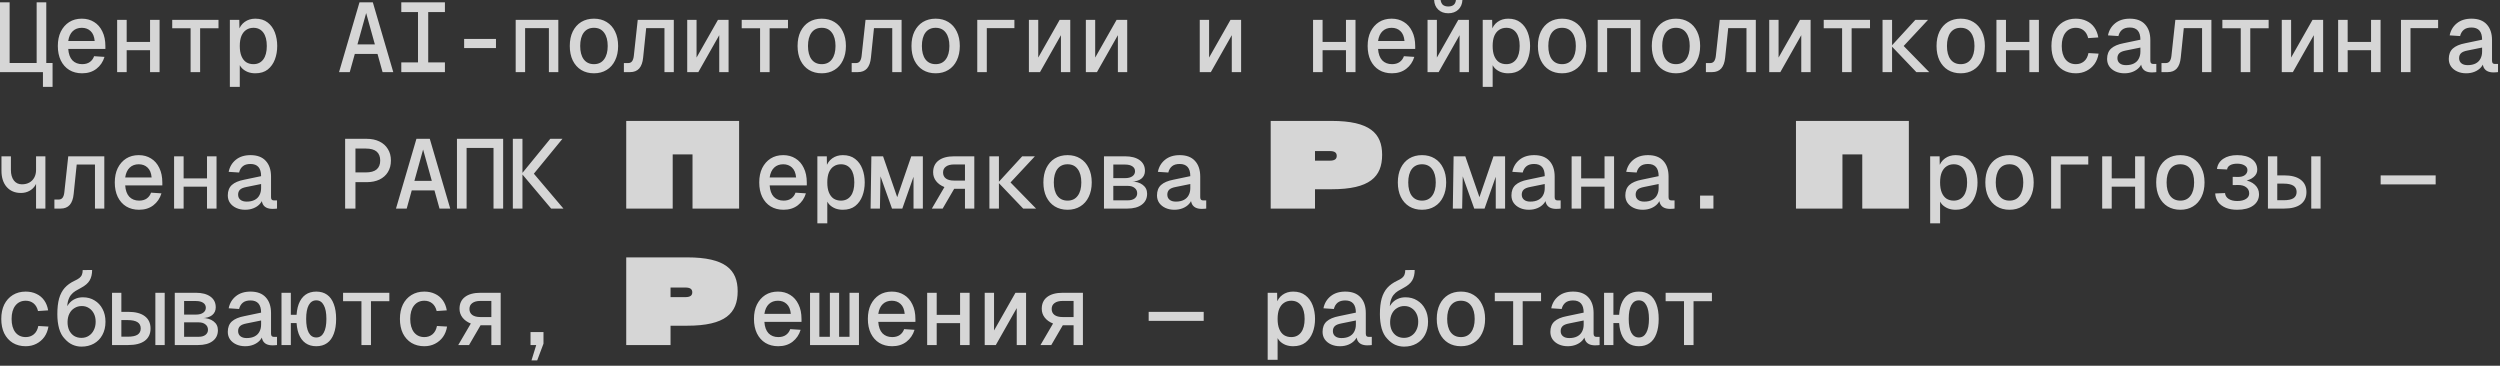 <?xml version="1.0" encoding="UTF-8"?> <svg xmlns="http://www.w3.org/2000/svg" width="458" height="67" viewBox="0 0 458 67" fill="none"><rect x="0" y="0" width="458" height="67" fill="#333333" stroke="none"/><path d="M7.866 15.912V11.538H9.63V15.912H7.866ZM5.094 13.212V11.538H8.154V13.212H5.094ZM3.12999e-05 0.432H1.764V11.538H6.714V0.432H8.478V13.212H3.12999e-05V0.432ZM15.041 13.428C14.141 13.428 13.355 13.224 12.683 12.816C12.023 12.408 11.507 11.826 11.135 11.07C10.775 10.314 10.595 9.432 10.595 8.424C10.595 7.416 10.775 6.54 11.135 5.796C11.507 5.052 12.017 4.47 12.665 4.05C13.325 3.63 14.099 3.42 14.987 3.42C15.839 3.42 16.589 3.624 17.237 4.032C17.885 4.428 18.389 5.004 18.749 5.76C19.121 6.504 19.307 7.404 19.307 8.46V8.964H12.503C12.563 9.876 12.815 10.572 13.259 11.052C13.715 11.52 14.315 11.754 15.059 11.754C15.623 11.754 16.091 11.622 16.463 11.358C16.835 11.082 17.093 10.728 17.237 10.296L19.145 10.422C18.869 11.334 18.371 12.066 17.651 12.618C16.943 13.158 16.073 13.428 15.041 13.428ZM12.503 7.506H17.345C17.273 6.69 17.021 6.084 16.589 5.688C16.169 5.292 15.635 5.094 14.987 5.094C14.315 5.094 13.763 5.298 13.331 5.706C12.899 6.114 12.623 6.714 12.503 7.506ZM21.46 13.212V3.636H23.206V13.212H21.46ZM21.586 9.198V7.686H29.056V9.198H21.586ZM27.49 13.212V3.636H29.236V13.212H27.49ZM34.917 13.212V5.184H31.551V3.636H40.029V5.184H36.663V13.212H34.917ZM42.11 15.912V3.636H43.838L43.874 5.814L43.658 5.706C43.898 4.962 44.288 4.398 44.828 4.014C45.38 3.618 46.028 3.42 46.772 3.42C47.696 3.42 48.452 3.654 49.04 4.122C49.628 4.578 50.066 5.184 50.354 5.94C50.642 6.696 50.786 7.524 50.786 8.424C50.786 9.324 50.642 10.152 50.354 10.908C50.066 11.664 49.628 12.276 49.04 12.744C48.452 13.2 47.696 13.428 46.772 13.428C46.28 13.428 45.824 13.35 45.404 13.194C44.984 13.026 44.624 12.792 44.324 12.492C44.036 12.18 43.826 11.808 43.694 11.376L43.928 11.124V15.912H42.11ZM46.43 11.754C47.198 11.754 47.798 11.466 48.23 10.89C48.662 10.314 48.878 9.492 48.878 8.424C48.878 7.356 48.662 6.534 48.23 5.958C47.798 5.382 47.198 5.094 46.43 5.094C45.926 5.094 45.488 5.22 45.116 5.472C44.744 5.712 44.45 6.078 44.234 6.57C44.03 7.062 43.928 7.68 43.928 8.424C43.928 9.168 44.03 9.786 44.234 10.278C44.438 10.77 44.726 11.142 45.098 11.394C45.482 11.634 45.926 11.754 46.43 11.754ZM62.112 13.212L65.856 0.432H68.304L72.048 13.212H70.086L67.08 2.394L64.074 13.212H62.112ZM64.2 9.882L64.776 8.136H69.384L69.96 9.882H64.2ZM73.517 13.212V11.43H76.577V2.214H73.517V0.432H81.509V2.214H78.449V11.43H81.509V13.212H73.517ZM85.03 8.802V7.128H90.862V8.802H85.03ZM94.473 13.212V3.636H102.285V13.212H100.557V5.148H96.201V13.212H94.473ZM108.812 13.428C107.924 13.428 107.144 13.224 106.472 12.816C105.812 12.408 105.296 11.826 104.924 11.07C104.564 10.314 104.384 9.432 104.384 8.424C104.384 7.404 104.564 6.522 104.924 5.778C105.296 5.022 105.812 4.44 106.472 4.032C107.144 3.624 107.924 3.42 108.812 3.42C109.7 3.42 110.474 3.624 111.134 4.032C111.806 4.44 112.322 5.022 112.682 5.778C113.054 6.522 113.24 7.404 113.24 8.424C113.24 9.432 113.054 10.314 112.682 11.07C112.322 11.826 111.806 12.408 111.134 12.816C110.474 13.224 109.7 13.428 108.812 13.428ZM108.812 11.754C109.616 11.754 110.234 11.46 110.666 10.872C111.11 10.284 111.332 9.468 111.332 8.424C111.332 7.38 111.11 6.564 110.666 5.976C110.234 5.388 109.616 5.094 108.812 5.094C108.008 5.094 107.384 5.388 106.94 5.976C106.508 6.564 106.292 7.38 106.292 8.424C106.292 9.468 106.508 10.284 106.94 10.872C107.384 11.46 108.008 11.754 108.812 11.754ZM114.295 13.212V11.556H115.069C115.381 11.556 115.621 11.448 115.789 11.232C115.957 11.004 116.065 10.68 116.113 10.26L116.833 3.636H123.439V13.212H121.729V5.148H118.381L117.823 10.548C117.739 11.424 117.499 12.09 117.103 12.546C116.707 12.99 116.149 13.212 115.429 13.212H114.295ZM125.898 13.212V3.636H127.608V10.548L131.532 3.636H133.476V13.212H131.766V6.444L127.932 13.212H125.898ZM139.247 13.212V5.184H135.881V3.636H144.359V5.184H140.993V13.212H139.247ZM150.544 13.428C149.656 13.428 148.876 13.224 148.204 12.816C147.544 12.408 147.028 11.826 146.656 11.07C146.296 10.314 146.116 9.432 146.116 8.424C146.116 7.404 146.296 6.522 146.656 5.778C147.028 5.022 147.544 4.44 148.204 4.032C148.876 3.624 149.656 3.42 150.544 3.42C151.432 3.42 152.206 3.624 152.866 4.032C153.538 4.44 154.054 5.022 154.414 5.778C154.786 6.522 154.972 7.404 154.972 8.424C154.972 9.432 154.786 10.314 154.414 11.07C154.054 11.826 153.538 12.408 152.866 12.816C152.206 13.224 151.432 13.428 150.544 13.428ZM150.544 11.754C151.348 11.754 151.966 11.46 152.398 10.872C152.842 10.284 153.064 9.468 153.064 8.424C153.064 7.38 152.842 6.564 152.398 5.976C151.966 5.388 151.348 5.094 150.544 5.094C149.74 5.094 149.116 5.388 148.672 5.976C148.24 6.564 148.024 7.38 148.024 8.424C148.024 9.468 148.24 10.284 148.672 10.872C149.116 11.46 149.74 11.754 150.544 11.754ZM156.027 13.212V11.556H156.801C157.113 11.556 157.353 11.448 157.521 11.232C157.689 11.004 157.797 10.68 157.845 10.26L158.565 3.636H165.171V13.212H163.461V5.148H160.113L159.555 10.548C159.471 11.424 159.231 12.09 158.835 12.546C158.439 12.99 157.881 13.212 157.161 13.212H156.027ZM171.41 13.428C170.522 13.428 169.742 13.224 169.07 12.816C168.41 12.408 167.894 11.826 167.522 11.07C167.162 10.314 166.982 9.432 166.982 8.424C166.982 7.404 167.162 6.522 167.522 5.778C167.894 5.022 168.41 4.44 169.07 4.032C169.742 3.624 170.522 3.42 171.41 3.42C172.298 3.42 173.072 3.624 173.732 4.032C174.404 4.44 174.92 5.022 175.28 5.778C175.652 6.522 175.838 7.404 175.838 8.424C175.838 9.432 175.652 10.314 175.28 11.07C174.92 11.826 174.404 12.408 173.732 12.816C173.072 13.224 172.298 13.428 171.41 13.428ZM171.41 11.754C172.214 11.754 172.832 11.46 173.264 10.872C173.708 10.284 173.93 9.468 173.93 8.424C173.93 7.38 173.708 6.564 173.264 5.976C172.832 5.388 172.214 5.094 171.41 5.094C170.606 5.094 169.982 5.388 169.538 5.976C169.106 6.564 168.89 7.38 168.89 8.424C168.89 9.468 169.106 10.284 169.538 10.872C169.982 11.46 170.606 11.754 171.41 11.754ZM179.035 13.212V3.636H185.839V5.148H179.881L180.781 4.356V13.212H179.035ZM188.495 13.212V3.636H190.205V10.548L194.129 3.636H196.073V13.212H194.363V6.444L190.529 13.212H188.495ZM198.928 13.212V3.636H200.638V10.548L204.562 3.636H206.506V13.212H204.796V6.444L200.962 13.212H198.928ZM219.794 13.212V3.636H221.504V10.548L225.428 3.636H227.372V13.212H225.662V6.444L221.828 13.212H219.794ZM240.552 13.212V3.636H242.298V13.212H240.552ZM240.678 9.198V7.686H248.148V9.198H240.678ZM246.582 13.212V3.636H248.328V13.212H246.582ZM254.999 13.428C254.099 13.428 253.313 13.224 252.641 12.816C251.981 12.408 251.465 11.826 251.093 11.07C250.733 10.314 250.553 9.432 250.553 8.424C250.553 7.416 250.733 6.54 251.093 5.796C251.465 5.052 251.975 4.47 252.623 4.05C253.283 3.63 254.057 3.42 254.945 3.42C255.797 3.42 256.547 3.624 257.195 4.032C257.843 4.428 258.347 5.004 258.707 5.76C259.079 6.504 259.265 7.404 259.265 8.46V8.964H252.461C252.521 9.876 252.773 10.572 253.217 11.052C253.673 11.52 254.273 11.754 255.017 11.754C255.581 11.754 256.049 11.622 256.421 11.358C256.793 11.082 257.051 10.728 257.195 10.296L259.103 10.422C258.827 11.334 258.329 12.066 257.609 12.618C256.901 13.158 256.031 13.428 254.999 13.428ZM252.461 7.506H257.303C257.231 6.69 256.979 6.084 256.547 5.688C256.127 5.292 255.593 5.094 254.945 5.094C254.273 5.094 253.721 5.298 253.289 5.706C252.857 6.114 252.581 6.714 252.461 7.506ZM261.526 13.212V3.636H263.236V10.548L267.16 3.636H269.104V13.212H267.394V6.444L263.56 13.212H261.526ZM265.324 2.43C264.568 2.43 263.956 2.208 263.488 1.764C263.02 1.32 262.768 0.732 262.732 5.126e-06H263.92C263.98 0.42 264.13 0.726 264.37 0.918C264.622 1.098 264.94 1.188 265.324 1.188C265.72 1.188 266.038 1.098 266.278 0.918C266.53 0.726 266.68 0.42 266.728 5.126e-06H267.916C267.88 0.732 267.628 1.32 267.16 1.764C266.692 2.208 266.08 2.43 265.324 2.43ZM271.635 15.912V3.636H273.363L273.399 5.814L273.183 5.706C273.423 4.962 273.813 4.398 274.353 4.014C274.905 3.618 275.553 3.42 276.297 3.42C277.221 3.42 277.977 3.654 278.565 4.122C279.153 4.578 279.591 5.184 279.879 5.94C280.167 6.696 280.311 7.524 280.311 8.424C280.311 9.324 280.167 10.152 279.879 10.908C279.591 11.664 279.153 12.276 278.565 12.744C277.977 13.2 277.221 13.428 276.297 13.428C275.805 13.428 275.349 13.35 274.929 13.194C274.509 13.026 274.149 12.792 273.849 12.492C273.561 12.18 273.351 11.808 273.219 11.376L273.453 11.124V15.912H271.635ZM275.955 11.754C276.723 11.754 277.323 11.466 277.755 10.89C278.187 10.314 278.403 9.492 278.403 8.424C278.403 7.356 278.187 6.534 277.755 5.958C277.323 5.382 276.723 5.094 275.955 5.094C275.451 5.094 275.013 5.22 274.641 5.472C274.269 5.712 273.975 6.078 273.759 6.57C273.555 7.062 273.453 7.68 273.453 8.424C273.453 9.168 273.555 9.786 273.759 10.278C273.963 10.77 274.251 11.142 274.623 11.394C275.007 11.634 275.451 11.754 275.955 11.754ZM286.172 13.428C285.284 13.428 284.504 13.224 283.832 12.816C283.172 12.408 282.656 11.826 282.284 11.07C281.924 10.314 281.744 9.432 281.744 8.424C281.744 7.404 281.924 6.522 282.284 5.778C282.656 5.022 283.172 4.44 283.832 4.032C284.504 3.624 285.284 3.42 286.172 3.42C287.06 3.42 287.834 3.624 288.494 4.032C289.166 4.44 289.682 5.022 290.042 5.778C290.414 6.522 290.6 7.404 290.6 8.424C290.6 9.432 290.414 10.314 290.042 11.07C289.682 11.826 289.166 12.408 288.494 12.816C287.834 13.224 287.06 13.428 286.172 13.428ZM286.172 11.754C286.976 11.754 287.594 11.46 288.026 10.872C288.47 10.284 288.692 9.468 288.692 8.424C288.692 7.38 288.47 6.564 288.026 5.976C287.594 5.388 286.976 5.094 286.172 5.094C285.368 5.094 284.744 5.388 284.3 5.976C283.868 6.564 283.652 7.38 283.652 8.424C283.652 9.468 283.868 10.284 284.3 10.872C284.744 11.46 285.368 11.754 286.172 11.754ZM292.699 13.212V3.636H300.511V13.212H298.783V5.148H294.427V13.212H292.699ZM307.038 13.428C306.15 13.428 305.37 13.224 304.698 12.816C304.038 12.408 303.522 11.826 303.15 11.07C302.79 10.314 302.61 9.432 302.61 8.424C302.61 7.404 302.79 6.522 303.15 5.778C303.522 5.022 304.038 4.44 304.698 4.032C305.37 3.624 306.15 3.42 307.038 3.42C307.926 3.42 308.7 3.624 309.36 4.032C310.032 4.44 310.548 5.022 310.908 5.778C311.28 6.522 311.466 7.404 311.466 8.424C311.466 9.432 311.28 10.314 310.908 11.07C310.548 11.826 310.032 12.408 309.36 12.816C308.7 13.224 307.926 13.428 307.038 13.428ZM307.038 11.754C307.842 11.754 308.46 11.46 308.892 10.872C309.336 10.284 309.558 9.468 309.558 8.424C309.558 7.38 309.336 6.564 308.892 5.976C308.46 5.388 307.842 5.094 307.038 5.094C306.234 5.094 305.61 5.388 305.166 5.976C304.734 6.564 304.518 7.38 304.518 8.424C304.518 9.468 304.734 10.284 305.166 10.872C305.61 11.46 306.234 11.754 307.038 11.754ZM312.521 13.212V11.556H313.295C313.607 11.556 313.847 11.448 314.015 11.232C314.183 11.004 314.291 10.68 314.339 10.26L315.059 3.636H321.665V13.212H319.955V5.148H316.607L316.049 10.548C315.965 11.424 315.725 12.09 315.329 12.546C314.933 12.99 314.375 13.212 313.655 13.212H312.521ZM324.124 13.212V3.636H325.834V10.548L329.758 3.636H331.702V13.212H329.992V6.444L326.158 13.212H324.124ZM337.473 13.212V5.184H334.107V3.636H342.585V5.184H339.219V13.212H337.473ZM351.074 13.212L346.502 8.424H348.752L353.432 13.212H351.074ZM344.882 13.212V3.636H346.628V13.212H344.882ZM346.502 8.424L350.894 3.636H353.216L348.752 8.424H346.502ZM359.203 13.428C358.315 13.428 357.535 13.224 356.863 12.816C356.203 12.408 355.687 11.826 355.315 11.07C354.955 10.314 354.775 9.432 354.775 8.424C354.775 7.404 354.955 6.522 355.315 5.778C355.687 5.022 356.203 4.44 356.863 4.032C357.535 3.624 358.315 3.42 359.203 3.42C360.091 3.42 360.865 3.624 361.525 4.032C362.197 4.44 362.713 5.022 363.073 5.778C363.445 6.522 363.631 7.404 363.631 8.424C363.631 9.432 363.445 10.314 363.073 11.07C362.713 11.826 362.197 12.408 361.525 12.816C360.865 13.224 360.091 13.428 359.203 13.428ZM359.203 11.754C360.007 11.754 360.625 11.46 361.057 10.872C361.501 10.284 361.723 9.468 361.723 8.424C361.723 7.38 361.501 6.564 361.057 5.976C360.625 5.388 360.007 5.094 359.203 5.094C358.399 5.094 357.775 5.388 357.331 5.976C356.899 6.564 356.683 7.38 356.683 8.424C356.683 9.468 356.899 10.284 357.331 10.872C357.775 11.46 358.399 11.754 359.203 11.754ZM365.748 13.212V3.636H367.494V13.212H365.748ZM365.874 9.198V7.686H373.344V9.198H365.874ZM371.778 13.212V3.636H373.524V13.212H371.778ZM380.285 13.428C379.397 13.428 378.611 13.224 377.927 12.816C377.255 12.396 376.733 11.814 376.361 11.07C376.001 10.314 375.821 9.432 375.821 8.424C375.821 7.416 376.001 6.54 376.361 5.796C376.733 5.052 377.255 4.47 377.927 4.05C378.611 3.63 379.397 3.42 380.285 3.42C381.017 3.42 381.671 3.558 382.247 3.834C382.823 4.098 383.297 4.488 383.669 5.004C384.041 5.52 384.287 6.138 384.407 6.858L382.553 6.984C382.409 6.372 382.139 5.904 381.743 5.58C381.347 5.256 380.867 5.094 380.303 5.094C379.499 5.094 378.863 5.394 378.395 5.994C377.939 6.582 377.711 7.392 377.711 8.424C377.711 9.456 377.939 10.272 378.395 10.872C378.863 11.46 379.499 11.754 380.303 11.754C380.879 11.754 381.371 11.586 381.779 11.25C382.199 10.902 382.475 10.392 382.607 9.72L384.461 9.828C384.341 10.56 384.089 11.196 383.705 11.736C383.321 12.264 382.835 12.678 382.247 12.978C381.671 13.278 381.017 13.428 380.285 13.428ZM389.206 13.428C388.606 13.428 388.066 13.32 387.586 13.104C387.106 12.888 386.722 12.582 386.434 12.186C386.158 11.79 386.02 11.328 386.02 10.8C386.02 9.984 386.266 9.348 386.758 8.892C387.262 8.436 388.018 8.112 389.026 7.92L392.122 7.272C392.122 6.528 391.96 5.97 391.636 5.598C391.312 5.226 390.826 5.04 390.178 5.04C389.578 5.04 389.11 5.178 388.774 5.454C388.438 5.73 388.21 6.114 388.09 6.606L386.182 6.48C386.362 5.568 386.8 4.83 387.496 4.266C388.192 3.702 389.086 3.42 390.178 3.42C391.402 3.42 392.332 3.768 392.968 4.464C393.616 5.16 393.94 6.12 393.94 7.344V11.124C393.94 11.34 393.988 11.496 394.084 11.592C394.18 11.676 394.318 11.718 394.498 11.718H395.038V13.212C394.966 13.224 394.846 13.236 394.678 13.248C394.522 13.26 394.366 13.266 394.21 13.266C393.778 13.266 393.412 13.194 393.112 13.05C392.812 12.906 392.584 12.684 392.428 12.384C392.284 12.072 392.2 11.682 392.176 11.214H392.464C392.392 11.634 392.206 12.012 391.906 12.348C391.606 12.684 391.222 12.948 390.754 13.14C390.286 13.332 389.77 13.428 389.206 13.428ZM389.476 11.934C390.052 11.934 390.538 11.832 390.934 11.628C391.33 11.424 391.624 11.136 391.816 10.764C392.02 10.392 392.122 9.954 392.122 9.45V8.712L389.458 9.252C388.882 9.36 388.48 9.528 388.252 9.756C388.024 9.984 387.91 10.284 387.91 10.656C387.91 11.052 388.048 11.364 388.324 11.592C388.6 11.82 388.984 11.934 389.476 11.934ZM395.985 13.212V11.556H396.759C397.071 11.556 397.311 11.448 397.479 11.232C397.647 11.004 397.755 10.68 397.803 10.26L398.523 3.636H405.129V13.212H403.419V5.148H400.071L399.513 10.548C399.429 11.424 399.189 12.09 398.793 12.546C398.397 12.99 397.839 13.212 397.119 13.212H395.985ZM410.504 13.212V5.184H407.138V3.636H415.616V5.184H412.25V13.212H410.504ZM418.021 13.212V3.636H419.731V10.548L423.655 3.636H425.599V13.212H423.889V6.444L420.055 13.212H418.021ZM428.346 13.212V3.636H430.092V13.212H428.346ZM428.472 9.198V7.686H435.942V9.198H428.472ZM434.376 13.212V3.636H436.122V13.212H434.376ZM439.859 13.212V3.636H446.663V5.148H440.705L441.605 4.356V13.212H439.859ZM451.804 13.428C451.204 13.428 450.664 13.32 450.184 13.104C449.704 12.888 449.32 12.582 449.032 12.186C448.756 11.79 448.618 11.328 448.618 10.8C448.618 9.984 448.864 9.348 449.356 8.892C449.86 8.436 450.616 8.112 451.624 7.92L454.72 7.272C454.72 6.528 454.558 5.97 454.234 5.598C453.91 5.226 453.424 5.04 452.776 5.04C452.176 5.04 451.708 5.178 451.372 5.454C451.036 5.73 450.808 6.114 450.688 6.606L448.78 6.48C448.96 5.568 449.398 4.83 450.094 4.266C450.79 3.702 451.684 3.42 452.776 3.42C454 3.42 454.93 3.768 455.566 4.464C456.214 5.16 456.538 6.12 456.538 7.344V11.124C456.538 11.34 456.586 11.496 456.682 11.592C456.778 11.676 456.916 11.718 457.096 11.718H457.636V13.212C457.564 13.224 457.444 13.236 457.276 13.248C457.12 13.26 456.964 13.266 456.808 13.266C456.376 13.266 456.01 13.194 455.71 13.05C455.41 12.906 455.182 12.684 455.026 12.384C454.882 12.072 454.798 11.682 454.774 11.214H455.062C454.99 11.634 454.804 12.012 454.504 12.348C454.204 12.684 453.82 12.948 453.352 13.14C452.884 13.332 452.368 13.428 451.804 13.428ZM452.074 11.934C452.65 11.934 453.136 11.832 453.532 11.628C453.928 11.424 454.222 11.136 454.414 10.764C454.618 10.392 454.72 9.954 454.72 9.45V8.712L452.056 9.252C451.48 9.36 451.078 9.528 450.85 9.756C450.622 9.984 450.508 10.284 450.508 10.656C450.508 11.052 450.646 11.364 450.922 11.592C451.198 11.82 451.582 11.934 452.074 11.934ZM6.606 38.212V32.992L6.912 32.398C6.9 32.962 6.756 33.472 6.48 33.928C6.216 34.372 5.85 34.72 5.382 34.972C4.926 35.224 4.41 35.35 3.834 35.35C2.742 35.35 1.872 34.984 1.224 34.252C0.588 33.52 0.27 32.53 0.27 31.282V28.636H1.998V31.138C1.998 31.942 2.178 32.584 2.538 33.064C2.898 33.532 3.39 33.766 4.014 33.766C4.542 33.766 4.998 33.658 5.382 33.442C5.766 33.226 6.066 32.92 6.282 32.524C6.498 32.128 6.606 31.66 6.606 31.12V28.636H8.316V38.212H6.606ZM9.965 38.212V36.556H10.739C11.051 36.556 11.291 36.448 11.459 36.232C11.627 36.004 11.735 35.68 11.783 35.26L12.503 28.636H19.109V38.212H17.399V30.148H14.051L13.493 35.548C13.409 36.424 13.169 37.09 12.773 37.546C12.377 37.99 11.819 38.212 11.099 38.212H9.965ZM25.474 38.428C24.574 38.428 23.788 38.224 23.116 37.816C22.456 37.408 21.94 36.826 21.568 36.07C21.208 35.314 21.028 34.432 21.028 33.424C21.028 32.416 21.208 31.54 21.568 30.796C21.94 30.052 22.45 29.47 23.098 29.05C23.758 28.63 24.532 28.42 25.42 28.42C26.272 28.42 27.022 28.624 27.67 29.032C28.318 29.428 28.822 30.004 29.182 30.76C29.554 31.504 29.74 32.404 29.74 33.46V33.964H22.936C22.996 34.876 23.248 35.572 23.692 36.052C24.148 36.52 24.748 36.754 25.492 36.754C26.056 36.754 26.524 36.622 26.896 36.358C27.268 36.082 27.526 35.728 27.67 35.296L29.578 35.422C29.302 36.334 28.804 37.066 28.084 37.618C27.376 38.158 26.506 38.428 25.474 38.428ZM22.936 32.506H27.778C27.706 31.69 27.454 31.084 27.022 30.688C26.602 30.292 26.068 30.094 25.42 30.094C24.748 30.094 24.196 30.298 23.764 30.706C23.332 31.114 23.056 31.714 22.936 32.506ZM31.893 38.212V28.636H33.639V38.212H31.893ZM32.019 34.198V32.686H39.489V34.198H32.019ZM37.923 38.212V28.636H39.669V38.212H37.923ZM44.918 38.428C44.318 38.428 43.778 38.32 43.298 38.104C42.818 37.888 42.434 37.582 42.146 37.186C41.87 36.79 41.732 36.328 41.732 35.8C41.732 34.984 41.978 34.348 42.47 33.892C42.974 33.436 43.73 33.112 44.738 32.92L47.834 32.272C47.834 31.528 47.672 30.97 47.348 30.598C47.024 30.226 46.538 30.04 45.89 30.04C45.29 30.04 44.822 30.178 44.486 30.454C44.15 30.73 43.922 31.114 43.802 31.606L41.894 31.48C42.074 30.568 42.512 29.83 43.208 29.266C43.904 28.702 44.798 28.42 45.89 28.42C47.114 28.42 48.044 28.768 48.68 29.464C49.328 30.16 49.652 31.12 49.652 32.344V36.124C49.652 36.34 49.7 36.496 49.796 36.592C49.892 36.676 50.03 36.718 50.21 36.718H50.75V38.212C50.678 38.224 50.558 38.236 50.39 38.248C50.234 38.26 50.078 38.266 49.922 38.266C49.49 38.266 49.124 38.194 48.824 38.05C48.524 37.906 48.296 37.684 48.14 37.384C47.996 37.072 47.912 36.682 47.888 36.214H48.176C48.104 36.634 47.918 37.012 47.618 37.348C47.318 37.684 46.934 37.948 46.466 38.14C45.998 38.332 45.482 38.428 44.918 38.428ZM45.188 36.934C45.764 36.934 46.25 36.832 46.646 36.628C47.042 36.424 47.336 36.136 47.528 35.764C47.732 35.392 47.834 34.954 47.834 34.45V33.712L45.17 34.252C44.594 34.36 44.192 34.528 43.964 34.756C43.736 34.984 43.622 35.284 43.622 35.656C43.622 36.052 43.76 36.364 44.036 36.592C44.312 36.82 44.696 36.934 45.188 36.934ZM63.228 38.212V25.432H67.188C68.076 25.432 68.85 25.594 69.51 25.918C70.182 26.242 70.698 26.704 71.058 27.304C71.43 27.892 71.616 28.594 71.616 29.41C71.616 30.226 71.43 30.934 71.058 31.534C70.698 32.122 70.182 32.578 69.51 32.902C68.85 33.214 68.076 33.37 67.188 33.37H65.118V38.212H63.228ZM65.118 31.588H66.99C67.902 31.588 68.574 31.402 69.006 31.03C69.438 30.658 69.654 30.118 69.654 29.41C69.654 28.69 69.438 28.144 69.006 27.772C68.574 27.4 67.902 27.214 66.99 27.214H65.118V31.588ZM72.545 38.212L76.289 25.432H78.737L82.481 38.212H80.519L77.513 27.394L74.507 38.212H72.545ZM74.633 34.882L75.209 33.136H79.817L80.393 34.882H74.633ZM83.716 38.212V25.432H92.176V38.212H90.412V27.106H85.48V38.212H83.716ZM100.971 38.212L95.589 31.822H97.803L103.221 38.212H100.971ZM93.951 38.212V25.432H95.715V38.212H93.951ZM95.589 31.822L100.809 25.432H103.041L97.803 31.822H95.589ZM123.239 38.212H114.725V22.152H135.405V38.212H126.869V28.29H123.239V38.212ZM143.539 38.428C142.639 38.428 141.853 38.224 141.181 37.816C140.521 37.408 140.005 36.826 139.633 36.07C139.273 35.314 139.093 34.432 139.093 33.424C139.093 32.416 139.273 31.54 139.633 30.796C140.005 30.052 140.515 29.47 141.163 29.05C141.823 28.63 142.597 28.42 143.485 28.42C144.337 28.42 145.087 28.624 145.735 29.032C146.383 29.428 146.887 30.004 147.247 30.76C147.619 31.504 147.805 32.404 147.805 33.46V33.964H141.001C141.061 34.876 141.313 35.572 141.757 36.052C142.213 36.52 142.813 36.754 143.557 36.754C144.121 36.754 144.589 36.622 144.961 36.358C145.333 36.082 145.591 35.728 145.735 35.296L147.643 35.422C147.367 36.334 146.869 37.066 146.149 37.618C145.441 38.158 144.571 38.428 143.539 38.428ZM141.001 32.506H145.843C145.771 31.69 145.519 31.084 145.087 30.688C144.667 30.292 144.133 30.094 143.485 30.094C142.813 30.094 142.261 30.298 141.829 30.706C141.397 31.114 141.121 31.714 141.001 32.506ZM149.742 40.912V28.636H151.47L151.506 30.814L151.29 30.706C151.53 29.962 151.92 29.398 152.46 29.014C153.012 28.618 153.66 28.42 154.404 28.42C155.328 28.42 156.084 28.654 156.672 29.122C157.26 29.578 157.698 30.184 157.986 30.94C158.274 31.696 158.418 32.524 158.418 33.424C158.418 34.324 158.274 35.152 157.986 35.908C157.698 36.664 157.26 37.276 156.672 37.744C156.084 38.2 155.328 38.428 154.404 38.428C153.912 38.428 153.456 38.35 153.036 38.194C152.616 38.026 152.256 37.792 151.956 37.492C151.668 37.18 151.458 36.808 151.326 36.376L151.56 36.124V40.912H149.742ZM154.062 36.754C154.83 36.754 155.43 36.466 155.862 35.89C156.294 35.314 156.51 34.492 156.51 33.424C156.51 32.356 156.294 31.534 155.862 30.958C155.43 30.382 154.83 30.094 154.062 30.094C153.558 30.094 153.12 30.22 152.748 30.472C152.376 30.712 152.082 31.078 151.866 31.57C151.662 32.062 151.56 32.68 151.56 33.424C151.56 34.168 151.662 34.786 151.866 35.278C152.07 35.77 152.358 36.142 152.73 36.394C153.114 36.634 153.558 36.754 154.062 36.754ZM159.491 38.212L159.635 28.636H161.777L164.369 36.124L166.943 28.636H169.067V38.212H167.357V32.38L165.305 38.212H163.415L161.309 32.308L161.201 38.212H159.491ZM170.716 38.212L173.02 34.27C172.36 34.006 171.85 33.64 171.49 33.172C171.13 32.704 170.95 32.17 170.95 31.57C170.95 30.634 171.28 29.914 171.94 29.41C172.612 28.894 173.566 28.636 174.802 28.636H178.492V38.212H176.782V34.594H174.802L172.696 38.212H170.716ZM174.766 33.082H176.782V30.13H174.766C174.13 30.13 173.638 30.262 173.29 30.526C172.942 30.778 172.768 31.138 172.768 31.606C172.768 32.074 172.942 32.44 173.29 32.704C173.638 32.956 174.13 33.082 174.766 33.082ZM187.449 38.212L182.877 33.424H185.127L189.807 38.212H187.449ZM181.257 38.212V28.636H183.003V38.212H181.257ZM182.877 33.424L187.269 28.636H189.591L185.127 33.424H182.877ZM195.578 38.428C194.69 38.428 193.91 38.224 193.238 37.816C192.578 37.408 192.062 36.826 191.69 36.07C191.33 35.314 191.15 34.432 191.15 33.424C191.15 32.404 191.33 31.522 191.69 30.778C192.062 30.022 192.578 29.44 193.238 29.032C193.91 28.624 194.69 28.42 195.578 28.42C196.466 28.42 197.24 28.624 197.9 29.032C198.572 29.44 199.088 30.022 199.448 30.778C199.82 31.522 200.006 32.404 200.006 33.424C200.006 34.432 199.82 35.314 199.448 36.07C199.088 36.826 198.572 37.408 197.9 37.816C197.24 38.224 196.466 38.428 195.578 38.428ZM195.578 36.754C196.382 36.754 197 36.46 197.432 35.872C197.876 35.284 198.098 34.468 198.098 33.424C198.098 32.38 197.876 31.564 197.432 30.976C197 30.388 196.382 30.094 195.578 30.094C194.774 30.094 194.15 30.388 193.706 30.976C193.274 31.564 193.058 32.38 193.058 33.424C193.058 34.468 193.274 35.284 193.706 35.872C194.15 36.46 194.774 36.754 195.578 36.754ZM202.249 38.212V28.636H206.101C207.241 28.636 208.135 28.87 208.783 29.338C209.431 29.806 209.755 30.46 209.755 31.3C209.755 31.9 209.533 32.38 209.089 32.74C208.645 33.088 208.021 33.268 207.217 33.28V33.244C208.129 33.256 208.843 33.466 209.359 33.874C209.887 34.27 210.151 34.81 210.151 35.494C210.151 36.346 209.827 37.012 209.179 37.492C208.543 37.972 207.655 38.212 206.515 38.212H202.249ZM203.959 36.7H206.623C207.151 36.7 207.565 36.586 207.865 36.358C208.177 36.118 208.333 35.806 208.333 35.422C208.333 35.002 208.177 34.672 207.865 34.432C207.565 34.18 207.151 34.054 206.623 34.054H203.959V36.7ZM203.959 32.632H206.137C206.689 32.632 207.127 32.518 207.451 32.29C207.775 32.062 207.937 31.756 207.937 31.372C207.937 30.988 207.775 30.688 207.451 30.472C207.127 30.256 206.689 30.148 206.137 30.148H203.959V32.632ZM215.148 38.428C214.548 38.428 214.008 38.32 213.528 38.104C213.048 37.888 212.664 37.582 212.376 37.186C212.1 36.79 211.962 36.328 211.962 35.8C211.962 34.984 212.208 34.348 212.7 33.892C213.204 33.436 213.96 33.112 214.968 32.92L218.064 32.272C218.064 31.528 217.902 30.97 217.578 30.598C217.254 30.226 216.768 30.04 216.12 30.04C215.52 30.04 215.052 30.178 214.716 30.454C214.38 30.73 214.152 31.114 214.032 31.606L212.124 31.48C212.304 30.568 212.742 29.83 213.438 29.266C214.134 28.702 215.028 28.42 216.12 28.42C217.344 28.42 218.274 28.768 218.91 29.464C219.558 30.16 219.882 31.12 219.882 32.344V36.124C219.882 36.34 219.93 36.496 220.026 36.592C220.122 36.676 220.26 36.718 220.44 36.718H220.98V38.212C220.908 38.224 220.788 38.236 220.62 38.248C220.464 38.26 220.308 38.266 220.152 38.266C219.72 38.266 219.354 38.194 219.054 38.05C218.754 37.906 218.526 37.684 218.37 37.384C218.226 37.072 218.142 36.682 218.118 36.214H218.406C218.334 36.634 218.148 37.012 217.848 37.348C217.548 37.684 217.164 37.948 216.696 38.14C216.228 38.332 215.712 38.428 215.148 38.428ZM215.418 36.934C215.994 36.934 216.48 36.832 216.876 36.628C217.272 36.424 217.566 36.136 217.758 35.764C217.962 35.392 218.064 34.954 218.064 34.45V33.712L215.4 34.252C214.824 34.36 214.422 34.528 214.194 34.756C213.966 34.984 213.852 35.284 213.852 35.656C213.852 36.052 213.99 36.364 214.266 36.592C214.542 36.82 214.926 36.934 215.418 36.934ZM232.79 22.152H243.944C250.94 22.152 253.206 24.418 253.206 28.356C253.206 32.404 250.94 34.67 243.944 34.67H240.908V38.212H232.79V22.152ZM240.908 29.434H243.614C244.56 29.434 244.89 29.104 244.89 28.554C244.89 28.004 244.56 27.674 243.614 27.674H240.908V29.434ZM260.511 38.428C259.623 38.428 258.843 38.224 258.171 37.816C257.511 37.408 256.995 36.826 256.623 36.07C256.263 35.314 256.083 34.432 256.083 33.424C256.083 32.404 256.263 31.522 256.623 30.778C256.995 30.022 257.511 29.44 258.171 29.032C258.843 28.624 259.623 28.42 260.511 28.42C261.399 28.42 262.173 28.624 262.833 29.032C263.505 29.44 264.021 30.022 264.381 30.778C264.753 31.522 264.939 32.404 264.939 33.424C264.939 34.432 264.753 35.314 264.381 36.07C264.021 36.826 263.505 37.408 262.833 37.816C262.173 38.224 261.399 38.428 260.511 38.428ZM260.511 36.754C261.315 36.754 261.933 36.46 262.365 35.872C262.809 35.284 263.031 34.468 263.031 33.424C263.031 32.38 262.809 31.564 262.365 30.976C261.933 30.388 261.315 30.094 260.511 30.094C259.707 30.094 259.083 30.388 258.639 30.976C258.207 31.564 257.991 32.38 257.991 33.424C257.991 34.468 258.207 35.284 258.639 35.872C259.083 36.46 259.707 36.754 260.511 36.754ZM266.156 38.212L266.3 28.636H268.442L271.034 36.124L273.608 28.636H275.732V38.212H274.022V32.38L271.97 38.212H270.08L267.974 32.308L267.866 38.212H266.156ZM280.081 38.428C279.481 38.428 278.941 38.32 278.461 38.104C277.981 37.888 277.597 37.582 277.309 37.186C277.033 36.79 276.895 36.328 276.895 35.8C276.895 34.984 277.141 34.348 277.633 33.892C278.137 33.436 278.893 33.112 279.901 32.92L282.997 32.272C282.997 31.528 282.835 30.97 282.511 30.598C282.187 30.226 281.701 30.04 281.053 30.04C280.453 30.04 279.985 30.178 279.649 30.454C279.313 30.73 279.085 31.114 278.965 31.606L277.057 31.48C277.237 30.568 277.675 29.83 278.371 29.266C279.067 28.702 279.961 28.42 281.053 28.42C282.277 28.42 283.207 28.768 283.843 29.464C284.491 30.16 284.815 31.12 284.815 32.344V36.124C284.815 36.34 284.863 36.496 284.959 36.592C285.055 36.676 285.193 36.718 285.373 36.718H285.913V38.212C285.841 38.224 285.721 38.236 285.553 38.248C285.397 38.26 285.241 38.266 285.085 38.266C284.653 38.266 284.287 38.194 283.987 38.05C283.687 37.906 283.459 37.684 283.303 37.384C283.159 37.072 283.075 36.682 283.051 36.214H283.339C283.267 36.634 283.081 37.012 282.781 37.348C282.481 37.684 282.097 37.948 281.629 38.14C281.161 38.332 280.645 38.428 280.081 38.428ZM280.351 36.934C280.927 36.934 281.413 36.832 281.809 36.628C282.205 36.424 282.499 36.136 282.691 35.764C282.895 35.392 282.997 34.954 282.997 34.45V33.712L280.333 34.252C279.757 34.36 279.355 34.528 279.127 34.756C278.899 34.984 278.785 35.284 278.785 35.656C278.785 36.052 278.923 36.364 279.199 36.592C279.475 36.82 279.859 36.934 280.351 36.934ZM287.922 38.212V28.636H289.668V38.212H287.922ZM288.048 34.198V32.686H295.518V34.198H288.048ZM293.952 38.212V28.636H295.698V38.212H293.952ZM300.947 38.428C300.347 38.428 299.807 38.32 299.327 38.104C298.847 37.888 298.463 37.582 298.175 37.186C297.899 36.79 297.761 36.328 297.761 35.8C297.761 34.984 298.007 34.348 298.499 33.892C299.003 33.436 299.759 33.112 300.767 32.92L303.863 32.272C303.863 31.528 303.701 30.97 303.377 30.598C303.053 30.226 302.567 30.04 301.919 30.04C301.319 30.04 300.851 30.178 300.515 30.454C300.179 30.73 299.951 31.114 299.831 31.606L297.923 31.48C298.103 30.568 298.541 29.83 299.237 29.266C299.933 28.702 300.827 28.42 301.919 28.42C303.143 28.42 304.073 28.768 304.709 29.464C305.357 30.16 305.681 31.12 305.681 32.344V36.124C305.681 36.34 305.729 36.496 305.825 36.592C305.921 36.676 306.059 36.718 306.239 36.718H306.779V38.212C306.707 38.224 306.587 38.236 306.419 38.248C306.263 38.26 306.107 38.266 305.951 38.266C305.519 38.266 305.153 38.194 304.853 38.05C304.553 37.906 304.325 37.684 304.169 37.384C304.025 37.072 303.941 36.682 303.917 36.214H304.205C304.133 36.634 303.947 37.012 303.647 37.348C303.347 37.684 302.963 37.948 302.495 38.14C302.027 38.332 301.511 38.428 300.947 38.428ZM301.217 36.934C301.793 36.934 302.279 36.832 302.675 36.628C303.071 36.424 303.365 36.136 303.557 35.764C303.761 35.392 303.863 34.954 303.863 34.45V33.712L301.199 34.252C300.623 34.36 300.221 34.528 299.993 34.756C299.765 34.984 299.651 35.284 299.651 35.656C299.651 36.052 299.789 36.364 300.065 36.592C300.341 36.82 300.725 36.934 301.217 36.934ZM311.452 38.212V35.836H313.9V38.212H311.452ZM337.536 38.212H329.022V22.152H349.702V38.212H341.166V28.29H337.536V38.212ZM353.606 40.912V28.636H355.334L355.37 30.814L355.154 30.706C355.394 29.962 355.784 29.398 356.324 29.014C356.876 28.618 357.524 28.42 358.268 28.42C359.192 28.42 359.948 28.654 360.536 29.122C361.124 29.578 361.562 30.184 361.85 30.94C362.138 31.696 362.282 32.524 362.282 33.424C362.282 34.324 362.138 35.152 361.85 35.908C361.562 36.664 361.124 37.276 360.536 37.744C359.948 38.2 359.192 38.428 358.268 38.428C357.776 38.428 357.32 38.35 356.9 38.194C356.48 38.026 356.12 37.792 355.82 37.492C355.532 37.18 355.322 36.808 355.19 36.376L355.424 36.124V40.912H353.606ZM357.926 36.754C358.694 36.754 359.294 36.466 359.726 35.89C360.158 35.314 360.374 34.492 360.374 33.424C360.374 32.356 360.158 31.534 359.726 30.958C359.294 30.382 358.694 30.094 357.926 30.094C357.422 30.094 356.984 30.22 356.612 30.472C356.24 30.712 355.946 31.078 355.73 31.57C355.526 32.062 355.424 32.68 355.424 33.424C355.424 34.168 355.526 34.786 355.73 35.278C355.934 35.77 356.222 36.142 356.594 36.394C356.978 36.634 357.422 36.754 357.926 36.754ZM368.143 38.428C367.255 38.428 366.475 38.224 365.803 37.816C365.143 37.408 364.627 36.826 364.255 36.07C363.895 35.314 363.715 34.432 363.715 33.424C363.715 32.404 363.895 31.522 364.255 30.778C364.627 30.022 365.143 29.44 365.803 29.032C366.475 28.624 367.255 28.42 368.143 28.42C369.031 28.42 369.805 28.624 370.465 29.032C371.137 29.44 371.653 30.022 372.013 30.778C372.385 31.522 372.571 32.404 372.571 33.424C372.571 34.432 372.385 35.314 372.013 36.07C371.653 36.826 371.137 37.408 370.465 37.816C369.805 38.224 369.031 38.428 368.143 38.428ZM368.143 36.754C368.947 36.754 369.565 36.46 369.997 35.872C370.441 35.284 370.663 34.468 370.663 33.424C370.663 32.38 370.441 31.564 369.997 30.976C369.565 30.388 368.947 30.094 368.143 30.094C367.339 30.094 366.715 30.388 366.271 30.976C365.839 31.564 365.623 32.38 365.623 33.424C365.623 34.468 365.839 35.284 366.271 35.872C366.715 36.46 367.339 36.754 368.143 36.754ZM375.768 38.212V28.636H382.572V30.148H376.614L377.514 29.356V38.212H375.768ZM385.121 38.212V28.636H386.867V38.212H385.121ZM385.247 34.198V32.686H392.717V34.198H385.247ZM391.151 38.212V28.636H392.897V38.212H391.151ZM399.442 38.428C398.554 38.428 397.774 38.224 397.102 37.816C396.442 37.408 395.926 36.826 395.554 36.07C395.194 35.314 395.014 34.432 395.014 33.424C395.014 32.404 395.194 31.522 395.554 30.778C395.926 30.022 396.442 29.44 397.102 29.032C397.774 28.624 398.554 28.42 399.442 28.42C400.33 28.42 401.104 28.624 401.764 29.032C402.436 29.44 402.952 30.022 403.312 30.778C403.684 31.522 403.87 32.404 403.87 33.424C403.87 34.432 403.684 35.314 403.312 36.07C402.952 36.826 402.436 37.408 401.764 37.816C401.104 38.224 400.33 38.428 399.442 38.428ZM399.442 36.754C400.246 36.754 400.864 36.46 401.296 35.872C401.74 35.284 401.962 34.468 401.962 33.424C401.962 32.38 401.74 31.564 401.296 30.976C400.864 30.388 400.246 30.094 399.442 30.094C398.638 30.094 398.014 30.388 397.57 30.976C397.138 31.564 396.922 32.38 396.922 33.424C396.922 34.468 397.138 35.284 397.57 35.872C398.014 36.46 398.638 36.754 399.442 36.754ZM409.857 38.428C409.065 38.428 408.369 38.308 407.769 38.068C407.169 37.816 406.701 37.468 406.365 37.024C406.041 36.58 405.861 36.052 405.825 35.44L407.625 35.368C407.661 35.812 407.877 36.166 408.273 36.43C408.681 36.694 409.209 36.826 409.857 36.826C410.529 36.826 411.063 36.7 411.459 36.448C411.855 36.196 412.053 35.86 412.053 35.44C412.053 34.948 411.861 34.564 411.477 34.288C411.105 34.012 410.601 33.88 409.965 33.892L409.029 33.91V32.398L409.965 32.416C410.505 32.428 410.931 32.32 411.243 32.092C411.567 31.852 411.729 31.54 411.729 31.156C411.729 30.796 411.555 30.514 411.207 30.31C410.871 30.094 410.415 29.986 409.839 29.986C409.311 29.986 408.879 30.082 408.543 30.274C408.219 30.466 408.039 30.724 408.003 31.048L406.149 30.958C406.245 30.178 406.623 29.56 407.283 29.104C407.955 28.648 408.813 28.42 409.857 28.42C410.997 28.42 411.891 28.66 412.539 29.14C413.199 29.62 413.529 30.274 413.529 31.102C413.529 31.63 413.301 32.08 412.845 32.452C412.401 32.824 411.795 33.07 411.027 33.19L411.045 32.956C411.909 33.088 412.593 33.388 413.097 33.856C413.601 34.324 413.853 34.9 413.853 35.584C413.853 36.46 413.493 37.156 412.773 37.672C412.053 38.176 411.081 38.428 409.857 38.428ZM415.484 38.212V28.636H417.194V32.128H418.436C419.768 32.128 420.782 32.392 421.478 32.92C422.186 33.448 422.54 34.204 422.54 35.188C422.54 36.16 422.186 36.91 421.478 37.438C420.782 37.954 419.768 38.212 418.436 38.212H415.484ZM417.194 36.682H418.364C419.168 36.682 419.762 36.562 420.146 36.322C420.542 36.07 420.74 35.686 420.74 35.17C420.74 34.654 420.542 34.27 420.146 34.018C419.75 33.766 419.156 33.64 418.364 33.64H417.194V36.682ZM423.422 38.212V28.636H425.132V38.212H423.422ZM436.134 33.784V32.128H446.214V33.784H436.134ZM4.698 63.428C3.81 63.428 3.024 63.224 2.34 62.816C1.668 62.396 1.146 61.814 0.774 61.07C0.414 60.314 0.234 59.432 0.234 58.424C0.234 57.416 0.414 56.54 0.774 55.796C1.146 55.052 1.668 54.47 2.34 54.05C3.024 53.63 3.81 53.42 4.698 53.42C5.43 53.42 6.084 53.558 6.66 53.834C7.236 54.098 7.71 54.488 8.082 55.004C8.454 55.52 8.7 56.138 8.82 56.858L6.966 56.984C6.822 56.372 6.552 55.904 6.156 55.58C5.76 55.256 5.28 55.094 4.716 55.094C3.912 55.094 3.276 55.394 2.808 55.994C2.352 56.582 2.124 57.392 2.124 58.424C2.124 59.456 2.352 60.272 2.808 60.872C3.276 61.46 3.912 61.754 4.716 61.754C5.292 61.754 5.784 61.586 6.192 61.25C6.612 60.902 6.888 60.392 7.02 59.72L8.874 59.828C8.754 60.56 8.502 61.196 8.118 61.736C7.734 62.264 7.248 62.678 6.66 62.978C6.084 63.278 5.43 63.428 4.698 63.428ZM14.933 63.5C14.357 63.5 13.811 63.386 13.295 63.158C12.779 62.93 12.293 62.558 11.837 62.042C11.393 61.586 11.057 60.968 10.829 60.188C10.613 59.408 10.505 58.532 10.505 57.56C10.505 56.42 10.613 55.46 10.829 54.68C11.057 53.9 11.399 53.252 11.855 52.736C12.323 52.22 12.911 51.794 13.619 51.458C14.015 51.278 14.321 51.104 14.537 50.936C14.765 50.756 14.921 50.552 15.005 50.324C15.101 50.096 15.149 49.814 15.149 49.478L16.877 49.46C16.877 50.216 16.727 50.852 16.427 51.368C16.127 51.884 15.599 52.34 14.843 52.736C14.471 52.928 14.129 53.12 13.817 53.312C13.505 53.504 13.229 53.75 12.989 54.05C12.761 54.338 12.581 54.722 12.449 55.202C12.329 55.67 12.281 56.282 12.305 57.038L11.909 56.984C12.101 56.444 12.347 55.988 12.647 55.616C12.947 55.244 13.313 54.962 13.745 54.77C14.177 54.566 14.657 54.464 15.185 54.464C16.001 54.464 16.715 54.656 17.327 55.04C17.951 55.412 18.437 55.934 18.785 56.606C19.145 57.278 19.325 58.058 19.325 58.946C19.325 59.87 19.133 60.68 18.749 61.376C18.377 62.06 17.855 62.588 17.183 62.96C16.523 63.32 15.773 63.5 14.933 63.5ZM14.915 61.898C15.431 61.898 15.881 61.772 16.265 61.52C16.661 61.268 16.967 60.92 17.183 60.476C17.411 60.032 17.525 59.522 17.525 58.946C17.525 58.37 17.417 57.872 17.201 57.452C16.985 57.02 16.685 56.684 16.301 56.444C15.929 56.192 15.491 56.066 14.987 56.066C14.483 56.066 14.033 56.192 13.637 56.444C13.241 56.684 12.935 57.02 12.719 57.452C12.503 57.872 12.389 58.37 12.377 58.946C12.365 59.522 12.461 60.038 12.665 60.494C12.881 60.938 13.181 61.286 13.565 61.538C13.961 61.778 14.411 61.898 14.915 61.898ZM20.524 63.212V53.636H22.234V57.128H23.476C24.808 57.128 25.822 57.392 26.518 57.92C27.226 58.448 27.58 59.204 27.58 60.188C27.58 61.16 27.226 61.91 26.518 62.438C25.822 62.954 24.808 63.212 23.476 63.212H20.524ZM22.234 61.682H23.404C24.208 61.682 24.802 61.562 25.186 61.322C25.582 61.07 25.78 60.686 25.78 60.17C25.78 59.654 25.582 59.27 25.186 59.018C24.79 58.766 24.196 58.64 23.404 58.64H22.234V61.682ZM28.462 63.212V53.636H30.172V63.212H28.462ZM32.019 63.212V53.636H35.871C37.011 53.636 37.905 53.87 38.553 54.338C39.201 54.806 39.525 55.46 39.525 56.3C39.525 56.9 39.303 57.38 38.859 57.74C38.415 58.088 37.791 58.268 36.987 58.28V58.244C37.899 58.256 38.613 58.466 39.129 58.874C39.657 59.27 39.921 59.81 39.921 60.494C39.921 61.346 39.597 62.012 38.949 62.492C38.313 62.972 37.425 63.212 36.285 63.212H32.019ZM33.729 61.7H36.393C36.921 61.7 37.335 61.586 37.635 61.358C37.947 61.118 38.103 60.806 38.103 60.422C38.103 60.002 37.947 59.672 37.635 59.432C37.335 59.18 36.921 59.054 36.393 59.054H33.729V61.7ZM33.729 57.632H35.907C36.459 57.632 36.897 57.518 37.221 57.29C37.545 57.062 37.707 56.756 37.707 56.372C37.707 55.988 37.545 55.688 37.221 55.472C36.897 55.256 36.459 55.148 35.907 55.148H33.729V57.632ZM44.918 63.428C44.318 63.428 43.778 63.32 43.298 63.104C42.818 62.888 42.434 62.582 42.146 62.186C41.87 61.79 41.732 61.328 41.732 60.8C41.732 59.984 41.978 59.348 42.47 58.892C42.974 58.436 43.73 58.112 44.738 57.92L47.834 57.272C47.834 56.528 47.672 55.97 47.348 55.598C47.024 55.226 46.538 55.04 45.89 55.04C45.29 55.04 44.822 55.178 44.486 55.454C44.15 55.73 43.922 56.114 43.802 56.606L41.894 56.48C42.074 55.568 42.512 54.83 43.208 54.266C43.904 53.702 44.798 53.42 45.89 53.42C47.114 53.42 48.044 53.768 48.68 54.464C49.328 55.16 49.652 56.12 49.652 57.344V61.124C49.652 61.34 49.7 61.496 49.796 61.592C49.892 61.676 50.03 61.718 50.21 61.718H50.75V63.212C50.678 63.224 50.558 63.236 50.39 63.248C50.234 63.26 50.078 63.266 49.922 63.266C49.49 63.266 49.124 63.194 48.824 63.05C48.524 62.906 48.296 62.684 48.14 62.384C47.996 62.072 47.912 61.682 47.888 61.214H48.176C48.104 61.634 47.918 62.012 47.618 62.348C47.318 62.684 46.934 62.948 46.466 63.14C45.998 63.332 45.482 63.428 44.918 63.428ZM45.188 61.934C45.764 61.934 46.25 61.832 46.646 61.628C47.042 61.424 47.336 61.136 47.528 60.764C47.732 60.392 47.834 59.954 47.834 59.45V58.712L45.17 59.252C44.594 59.36 44.192 59.528 43.964 59.756C43.736 59.984 43.622 60.284 43.622 60.656C43.622 61.052 43.76 61.364 44.036 61.592C44.312 61.82 44.696 61.934 45.188 61.934ZM57.943 63.428C57.163 63.428 56.503 63.236 55.963 62.852C55.423 62.468 55.009 61.904 54.721 61.16C54.445 60.404 54.307 59.492 54.307 58.424C54.307 57.356 54.445 56.45 54.721 55.706C55.009 54.95 55.423 54.38 55.963 53.996C56.503 53.612 57.163 53.42 57.943 53.42C58.723 53.42 59.383 53.612 59.923 53.996C60.463 54.38 60.871 54.95 61.147 55.706C61.435 56.45 61.579 57.356 61.579 58.424C61.579 59.492 61.435 60.404 61.147 61.16C60.871 61.904 60.463 62.468 59.923 62.852C59.383 63.236 58.723 63.428 57.943 63.428ZM51.571 63.212V53.636H53.281V63.212H51.571ZM52.219 59.18V57.668H55.207V59.18H52.219ZM57.943 61.826C58.543 61.826 58.999 61.532 59.311 60.944C59.635 60.356 59.797 59.516 59.797 58.424C59.797 57.32 59.635 56.48 59.311 55.904C58.999 55.316 58.543 55.022 57.943 55.022C57.343 55.022 56.881 55.316 56.557 55.904C56.245 56.48 56.089 57.32 56.089 58.424C56.089 59.516 56.245 60.356 56.557 60.944C56.881 61.532 57.343 61.826 57.943 61.826ZM66.216 63.212V55.184H62.85V53.636H71.328V55.184H67.962V63.212H66.216ZM77.729 63.428C76.841 63.428 76.055 63.224 75.371 62.816C74.699 62.396 74.177 61.814 73.805 61.07C73.445 60.314 73.265 59.432 73.265 58.424C73.265 57.416 73.445 56.54 73.805 55.796C74.177 55.052 74.699 54.47 75.371 54.05C76.055 53.63 76.841 53.42 77.729 53.42C78.461 53.42 79.115 53.558 79.691 53.834C80.267 54.098 80.741 54.488 81.113 55.004C81.485 55.52 81.731 56.138 81.851 56.858L79.997 56.984C79.853 56.372 79.583 55.904 79.187 55.58C78.791 55.256 78.311 55.094 77.747 55.094C76.943 55.094 76.307 55.394 75.839 55.994C75.383 56.582 75.155 57.392 75.155 58.424C75.155 59.456 75.383 60.272 75.839 60.872C76.307 61.46 76.943 61.754 77.747 61.754C78.323 61.754 78.815 61.586 79.223 61.25C79.643 60.902 79.919 60.392 80.051 59.72L81.905 59.828C81.785 60.56 81.533 61.196 81.149 61.736C80.765 62.264 80.279 62.678 79.691 62.978C79.115 63.278 78.461 63.428 77.729 63.428ZM83.95 63.212L86.254 59.27C85.594 59.006 85.084 58.64 84.724 58.172C84.364 57.704 84.184 57.17 84.184 56.57C84.184 55.634 84.514 54.914 85.174 54.41C85.846 53.894 86.8 53.636 88.036 53.636H91.726V63.212H90.016V59.594H88.036L85.93 63.212H83.95ZM88 58.082H90.016V55.13H88C87.364 55.13 86.872 55.262 86.524 55.526C86.176 55.778 86.002 56.138 86.002 56.606C86.002 57.074 86.176 57.44 86.524 57.704C86.872 57.956 87.364 58.082 88 58.082ZM97.371 66.02L98.235 63.212H97.191V60.836H99.567V62.96L98.415 66.02H97.371ZM114.725 47.152H125.879C132.875 47.152 135.141 49.418 135.141 53.356C135.141 57.404 132.875 59.67 125.879 59.67H122.843V63.212H114.725V47.152ZM122.843 54.434H125.549C126.495 54.434 126.825 54.104 126.825 53.554C126.825 53.004 126.495 52.674 125.549 52.674H122.843V54.434ZM142.572 63.428C141.672 63.428 140.886 63.224 140.214 62.816C139.554 62.408 139.038 61.826 138.666 61.07C138.306 60.314 138.126 59.432 138.126 58.424C138.126 57.416 138.306 56.54 138.666 55.796C139.038 55.052 139.548 54.47 140.196 54.05C140.856 53.63 141.63 53.42 142.518 53.42C143.37 53.42 144.12 53.624 144.768 54.032C145.416 54.428 145.92 55.004 146.28 55.76C146.652 56.504 146.838 57.404 146.838 58.46V58.964H140.034C140.094 59.876 140.346 60.572 140.79 61.052C141.246 61.52 141.846 61.754 142.59 61.754C143.154 61.754 143.622 61.622 143.994 61.358C144.366 61.082 144.624 60.728 144.768 60.296L146.676 60.422C146.4 61.334 145.902 62.066 145.182 62.618C144.474 63.158 143.604 63.428 142.572 63.428ZM140.034 57.506H144.876C144.804 56.69 144.552 56.084 144.12 55.688C143.7 55.292 143.166 55.094 142.518 55.094C141.846 55.094 141.294 55.298 140.862 55.706C140.43 56.114 140.154 56.714 140.034 57.506ZM148.397 63.212V53.636H150.107V63.212H148.397ZM148.397 63.212V61.7H157.361V63.212H148.397ZM152.033 63.212V53.636H153.725V63.212H152.033ZM155.633 63.212V53.636H157.361V63.212H155.633ZM163.438 63.428C162.538 63.428 161.752 63.224 161.08 62.816C160.42 62.408 159.904 61.826 159.532 61.07C159.172 60.314 158.992 59.432 158.992 58.424C158.992 57.416 159.172 56.54 159.532 55.796C159.904 55.052 160.414 54.47 161.062 54.05C161.722 53.63 162.496 53.42 163.384 53.42C164.236 53.42 164.986 53.624 165.634 54.032C166.282 54.428 166.786 55.004 167.146 55.76C167.518 56.504 167.704 57.404 167.704 58.46V58.964H160.9C160.96 59.876 161.212 60.572 161.656 61.052C162.112 61.52 162.712 61.754 163.456 61.754C164.02 61.754 164.488 61.622 164.86 61.358C165.232 61.082 165.49 60.728 165.634 60.296L167.542 60.422C167.266 61.334 166.768 62.066 166.048 62.618C165.34 63.158 164.47 63.428 163.438 63.428ZM160.9 57.506H165.742C165.67 56.69 165.418 56.084 164.986 55.688C164.566 55.292 164.032 55.094 163.384 55.094C162.712 55.094 162.16 55.298 161.728 55.706C161.296 56.114 161.02 56.714 160.9 57.506ZM169.857 63.212V53.636H171.603V63.212H169.857ZM169.983 59.198V57.686H177.453V59.198H169.983ZM175.887 63.212V53.636H177.633V63.212H175.887ZM180.398 63.212V53.636H182.108V60.548L186.032 53.636H187.976V63.212H186.266V56.444L182.432 63.212H180.398ZM190.615 63.212L192.919 59.27C192.259 59.006 191.749 58.64 191.389 58.172C191.029 57.704 190.849 57.17 190.849 56.57C190.849 55.634 191.179 54.914 191.839 54.41C192.511 53.894 193.465 53.636 194.701 53.636H198.391V63.212H196.681V59.594H194.701L192.595 63.212H190.615ZM194.665 58.082H196.681V55.13H194.665C194.029 55.13 193.537 55.262 193.189 55.526C192.841 55.778 192.667 56.138 192.667 56.606C192.667 57.074 192.841 57.44 193.189 57.704C193.537 57.956 194.029 58.082 194.665 58.082ZM210.437 58.784V57.128H220.517V58.784H210.437ZM232.239 65.912V53.636H233.967L234.003 55.814L233.787 55.706C234.027 54.962 234.417 54.398 234.957 54.014C235.509 53.618 236.157 53.42 236.901 53.42C237.825 53.42 238.581 53.654 239.169 54.122C239.757 54.578 240.195 55.184 240.483 55.94C240.771 56.696 240.915 57.524 240.915 58.424C240.915 59.324 240.771 60.152 240.483 60.908C240.195 61.664 239.757 62.276 239.169 62.744C238.581 63.2 237.825 63.428 236.901 63.428C236.409 63.428 235.953 63.35 235.533 63.194C235.113 63.026 234.753 62.792 234.453 62.492C234.165 62.18 233.955 61.808 233.823 61.376L234.057 61.124V65.912H232.239ZM236.559 61.754C237.327 61.754 237.927 61.466 238.359 60.89C238.791 60.314 239.007 59.492 239.007 58.424C239.007 57.356 238.791 56.534 238.359 55.958C237.927 55.382 237.327 55.094 236.559 55.094C236.055 55.094 235.617 55.22 235.245 55.472C234.873 55.712 234.579 56.078 234.363 56.57C234.159 57.062 234.057 57.68 234.057 58.424C234.057 59.168 234.159 59.786 234.363 60.278C234.567 60.77 234.855 61.142 235.227 61.394C235.611 61.634 236.055 61.754 236.559 61.754ZM245.48 63.428C244.88 63.428 244.34 63.32 243.86 63.104C243.38 62.888 242.996 62.582 242.708 62.186C242.432 61.79 242.294 61.328 242.294 60.8C242.294 59.984 242.54 59.348 243.032 58.892C243.536 58.436 244.292 58.112 245.3 57.92L248.396 57.272C248.396 56.528 248.234 55.97 247.91 55.598C247.586 55.226 247.1 55.04 246.452 55.04C245.852 55.04 245.384 55.178 245.048 55.454C244.712 55.73 244.484 56.114 244.364 56.606L242.456 56.48C242.636 55.568 243.074 54.83 243.77 54.266C244.466 53.702 245.36 53.42 246.452 53.42C247.676 53.42 248.606 53.768 249.242 54.464C249.89 55.16 250.214 56.12 250.214 57.344V61.124C250.214 61.34 250.262 61.496 250.358 61.592C250.454 61.676 250.592 61.718 250.772 61.718H251.312V63.212C251.24 63.224 251.12 63.236 250.952 63.248C250.796 63.26 250.64 63.266 250.484 63.266C250.052 63.266 249.686 63.194 249.386 63.05C249.086 62.906 248.858 62.684 248.702 62.384C248.558 62.072 248.474 61.682 248.45 61.214H248.738C248.666 61.634 248.48 62.012 248.18 62.348C247.88 62.684 247.496 62.948 247.028 63.14C246.56 63.332 246.044 63.428 245.48 63.428ZM245.75 61.934C246.326 61.934 246.812 61.832 247.208 61.628C247.604 61.424 247.898 61.136 248.09 60.764C248.294 60.392 248.396 59.954 248.396 59.45V58.712L245.732 59.252C245.156 59.36 244.754 59.528 244.526 59.756C244.298 59.984 244.184 60.284 244.184 60.656C244.184 61.052 244.322 61.364 244.598 61.592C244.874 61.82 245.258 61.934 245.75 61.934ZM257.227 63.5C256.651 63.5 256.105 63.386 255.589 63.158C255.073 62.93 254.587 62.558 254.131 62.042C253.687 61.586 253.351 60.968 253.123 60.188C252.907 59.408 252.799 58.532 252.799 57.56C252.799 56.42 252.907 55.46 253.123 54.68C253.351 53.9 253.693 53.252 254.149 52.736C254.617 52.22 255.205 51.794 255.913 51.458C256.309 51.278 256.615 51.104 256.831 50.936C257.059 50.756 257.215 50.552 257.299 50.324C257.395 50.096 257.443 49.814 257.443 49.478L259.171 49.46C259.171 50.216 259.021 50.852 258.721 51.368C258.421 51.884 257.893 52.34 257.137 52.736C256.765 52.928 256.423 53.12 256.111 53.312C255.799 53.504 255.523 53.75 255.283 54.05C255.055 54.338 254.875 54.722 254.743 55.202C254.623 55.67 254.575 56.282 254.599 57.038L254.203 56.984C254.395 56.444 254.641 55.988 254.941 55.616C255.241 55.244 255.607 54.962 256.039 54.77C256.471 54.566 256.951 54.464 257.479 54.464C258.295 54.464 259.009 54.656 259.621 55.04C260.245 55.412 260.731 55.934 261.079 56.606C261.439 57.278 261.619 58.058 261.619 58.946C261.619 59.87 261.427 60.68 261.043 61.376C260.671 62.06 260.149 62.588 259.477 62.96C258.817 63.32 258.067 63.5 257.227 63.5ZM257.209 61.898C257.725 61.898 258.175 61.772 258.559 61.52C258.955 61.268 259.261 60.92 259.477 60.476C259.705 60.032 259.819 59.522 259.819 58.946C259.819 58.37 259.711 57.872 259.495 57.452C259.279 57.02 258.979 56.684 258.595 56.444C258.223 56.192 257.785 56.066 257.281 56.066C256.777 56.066 256.327 56.192 255.931 56.444C255.535 56.684 255.229 57.02 255.013 57.452C254.797 57.872 254.683 58.37 254.671 58.946C254.659 59.522 254.755 60.038 254.959 60.494C255.175 60.938 255.475 61.286 255.859 61.538C256.255 61.778 256.705 61.898 257.209 61.898ZM267.642 63.428C266.754 63.428 265.974 63.224 265.302 62.816C264.642 62.408 264.126 61.826 263.754 61.07C263.394 60.314 263.214 59.432 263.214 58.424C263.214 57.404 263.394 56.522 263.754 55.778C264.126 55.022 264.642 54.44 265.302 54.032C265.974 53.624 266.754 53.42 267.642 53.42C268.53 53.42 269.304 53.624 269.964 54.032C270.636 54.44 271.152 55.022 271.512 55.778C271.884 56.522 272.07 57.404 272.07 58.424C272.07 59.432 271.884 60.314 271.512 61.07C271.152 61.826 270.636 62.408 269.964 62.816C269.304 63.224 268.53 63.428 267.642 63.428ZM267.642 61.754C268.446 61.754 269.064 61.46 269.496 60.872C269.94 60.284 270.162 59.468 270.162 58.424C270.162 57.38 269.94 56.564 269.496 55.976C269.064 55.388 268.446 55.094 267.642 55.094C266.838 55.094 266.214 55.388 265.77 55.976C265.338 56.564 265.122 57.38 265.122 58.424C265.122 59.468 265.338 60.284 265.77 60.872C266.214 61.46 266.838 61.754 267.642 61.754ZM277.211 63.212V55.184H273.845V53.636H282.323V55.184H278.957V63.212H277.211ZM287.212 63.428C286.612 63.428 286.072 63.32 285.592 63.104C285.112 62.888 284.728 62.582 284.44 62.186C284.164 61.79 284.026 61.328 284.026 60.8C284.026 59.984 284.272 59.348 284.764 58.892C285.268 58.436 286.024 58.112 287.032 57.92L290.128 57.272C290.128 56.528 289.966 55.97 289.642 55.598C289.318 55.226 288.832 55.04 288.184 55.04C287.584 55.04 287.116 55.178 286.78 55.454C286.444 55.73 286.216 56.114 286.096 56.606L284.188 56.48C284.368 55.568 284.806 54.83 285.502 54.266C286.198 53.702 287.092 53.42 288.184 53.42C289.408 53.42 290.338 53.768 290.974 54.464C291.622 55.16 291.946 56.12 291.946 57.344V61.124C291.946 61.34 291.994 61.496 292.09 61.592C292.186 61.676 292.324 61.718 292.504 61.718H293.044V63.212C292.972 63.224 292.852 63.236 292.684 63.248C292.528 63.26 292.372 63.266 292.216 63.266C291.784 63.266 291.418 63.194 291.118 63.05C290.818 62.906 290.59 62.684 290.434 62.384C290.29 62.072 290.206 61.682 290.182 61.214H290.47C290.398 61.634 290.212 62.012 289.912 62.348C289.612 62.684 289.228 62.948 288.76 63.14C288.292 63.332 287.776 63.428 287.212 63.428ZM287.482 61.934C288.058 61.934 288.544 61.832 288.94 61.628C289.336 61.424 289.63 61.136 289.822 60.764C290.026 60.392 290.128 59.954 290.128 59.45V58.712L287.464 59.252C286.888 59.36 286.486 59.528 286.258 59.756C286.03 59.984 285.916 60.284 285.916 60.656C285.916 61.052 286.054 61.364 286.33 61.592C286.606 61.82 286.99 61.934 287.482 61.934ZM300.237 63.428C299.457 63.428 298.797 63.236 298.257 62.852C297.717 62.468 297.303 61.904 297.015 61.16C296.739 60.404 296.601 59.492 296.601 58.424C296.601 57.356 296.739 56.45 297.015 55.706C297.303 54.95 297.717 54.38 298.257 53.996C298.797 53.612 299.457 53.42 300.237 53.42C301.017 53.42 301.677 53.612 302.217 53.996C302.757 54.38 303.165 54.95 303.441 55.706C303.729 56.45 303.873 57.356 303.873 58.424C303.873 59.492 303.729 60.404 303.441 61.16C303.165 61.904 302.757 62.468 302.217 62.852C301.677 63.236 301.017 63.428 300.237 63.428ZM293.865 63.212V53.636H295.575V63.212H293.865ZM294.513 59.18V57.668H297.501V59.18H294.513ZM300.237 61.826C300.837 61.826 301.293 61.532 301.605 60.944C301.929 60.356 302.091 59.516 302.091 58.424C302.091 57.32 301.929 56.48 301.605 55.904C301.293 55.316 300.837 55.022 300.237 55.022C299.637 55.022 299.175 55.316 298.851 55.904C298.539 56.48 298.383 57.32 298.383 58.424C298.383 59.516 298.539 60.356 298.851 60.944C299.175 61.532 299.637 61.826 300.237 61.826ZM308.51 63.212V55.184H305.144V53.636H313.622V55.184H310.256V63.212H308.51Z" fill="white" fill-opacity="0.8"></path></svg> 
